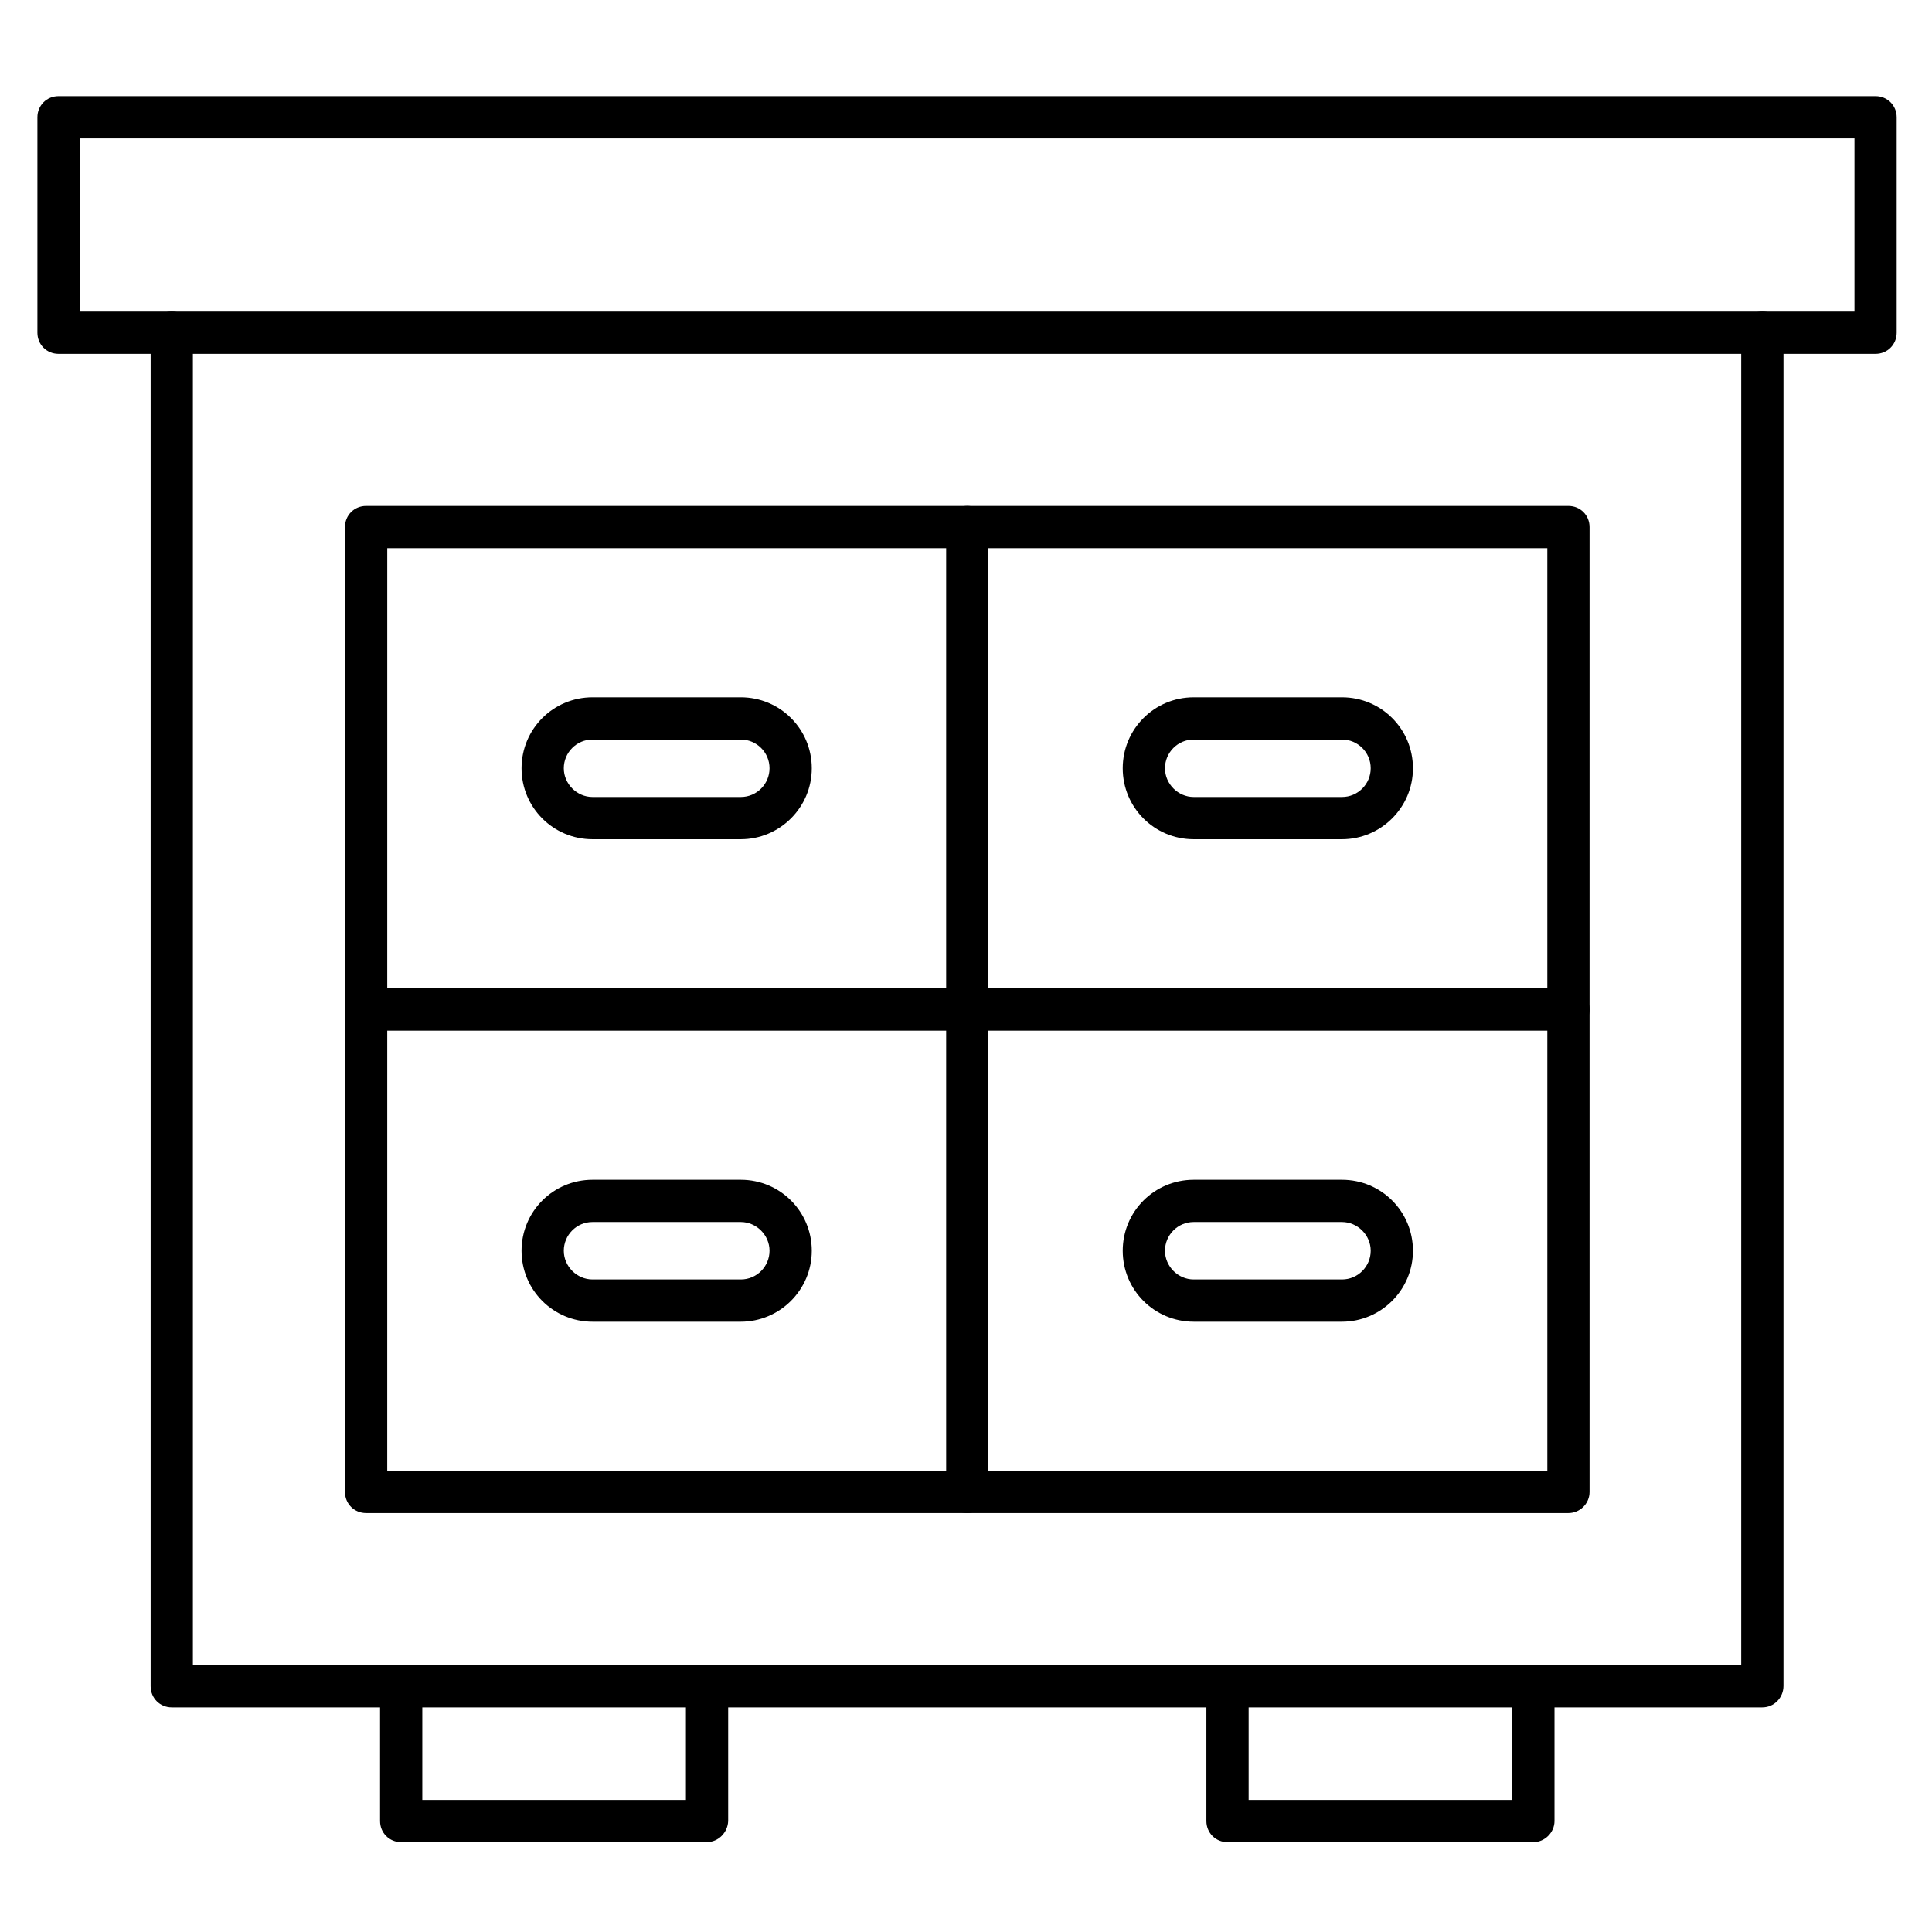 <?xml version="1.0" encoding="UTF-8"?>
<!-- Uploaded to: SVG Repo, www.svgrepo.com, Generator: SVG Repo Mixer Tools -->
<svg fill="#000000" width="800px" height="800px" version="1.1" viewBox="144 144 512 512" xmlns="http://www.w3.org/2000/svg">
 <g>
  <path d="m611.04 596.48h-421.52c-3.137 0-5.598-2.465-5.598-5.598v-358.71c0-3.137 2.465-5.598 5.598-5.598 3.137 0 5.598 2.465 5.598 5.598v353h410.32v-353c0-3.137 2.465-5.598 5.598-5.598 3.137 0 5.598 2.465 5.598 5.598v358.6c0 3.133-2.465 5.707-5.598 5.707z"/>
  <path d="m559.65 544.98h-318.63c-3.137 0-5.598-2.465-5.598-5.598v-255.71c0-3.137 2.465-5.598 5.598-5.598h318.63c3.137 0 5.598 2.465 5.598 5.598v255.71c-0.004 3.133-2.578 5.598-5.602 5.598zm-313.03-11.195h307.44l-0.004-244.52h-307.43z"/>
  <path d="m641.04 237.77h-481.53c-3.137 0-5.598-2.465-5.598-5.598v-57.098c0-3.137 2.465-5.598 5.598-5.598h481.53c3.137 0 5.598 2.465 5.598 5.598v57.098c0 3.133-2.461 5.598-5.598 5.598zm-475.93-11.199h470.34v-45.902h-470.34z"/>
  <path d="m331.26 632.2h-80.945c-3.137 0-5.598-2.465-5.598-5.598v-35.715c0-3.137 2.465-5.598 5.598-5.598 3.137 0 5.598 2.465 5.598 5.598v30.117h69.863v-30.117c0-3.137 2.465-5.598 5.598-5.598 3.137 0 5.598 2.465 5.598 5.598v35.715c-0.113 3.023-2.578 5.598-5.711 5.598z"/>
  <path d="m550.36 632.2h-81.059c-3.137 0-5.598-2.465-5.598-5.598v-35.715c0-3.137 2.465-5.598 5.598-5.598 3.137 0 5.598 2.465 5.598 5.598v30.117h69.863v-30.117c0-3.137 2.465-5.598 5.598-5.598 3.137 0 5.598 2.465 5.598 5.598v35.715c0 3.023-2.578 5.598-5.598 5.598z"/>
  <path d="m400.34 544.98c-3.137 0-5.598-2.465-5.598-5.598v-255.71c0-3.137 2.465-5.598 5.598-5.598 3.137 0 5.598 2.465 5.598 5.598v255.71c0 3.133-2.578 5.598-5.598 5.598z"/>
  <path d="m559.65 417.13h-318.63c-3.137 0-5.598-2.465-5.598-5.598 0-3.137 2.465-5.598 5.598-5.598h318.63c3.137 0 5.598 2.465 5.598 5.598-0.004 3.133-2.578 5.598-5.602 5.598z"/>
  <path d="m340.32 366.41h-39.297c-10.41 0-18.809-8.398-18.809-18.809 0-10.41 8.398-18.809 18.809-18.809h39.297c10.41 0 18.809 8.398 18.809 18.809 0 10.414-8.508 18.809-18.809 18.809zm-39.297-26.422c-4.254 0-7.613 3.469-7.613 7.613 0 4.141 3.469 7.613 7.613 7.613h39.297c4.254 0 7.613-3.469 7.613-7.613 0-4.254-3.469-7.613-7.613-7.613z"/>
  <path d="m499.64 366.41h-39.297c-10.41 0-18.809-8.398-18.809-18.809 0-10.41 8.398-18.809 18.809-18.809h39.297c10.41 0 18.809 8.398 18.809 18.809 0 10.414-8.508 18.809-18.809 18.809zm-39.297-26.422c-4.254 0-7.613 3.469-7.613 7.613 0 4.141 3.469 7.613 7.613 7.613h39.297c4.254 0 7.613-3.469 7.613-7.613 0-4.254-3.469-7.613-7.613-7.613z"/>
  <path d="m499.64 494.27h-39.297c-10.41 0-18.809-8.398-18.809-18.809 0-10.41 8.398-18.809 18.809-18.809h39.297c10.41 0 18.809 8.398 18.809 18.809 0 10.414-8.508 18.809-18.809 18.809zm-39.297-26.422c-4.254 0-7.613 3.469-7.613 7.613 0 4.141 3.469 7.613 7.613 7.613h39.297c4.254 0 7.613-3.469 7.613-7.613 0-4.141-3.469-7.613-7.613-7.613z"/>
  <path d="m340.32 494.27h-39.297c-10.41 0-18.809-8.398-18.809-18.809 0-10.41 8.398-18.809 18.809-18.809h39.297c10.41 0 18.809 8.398 18.809 18.809 0 10.414-8.508 18.809-18.809 18.809zm-39.297-26.422c-4.254 0-7.613 3.469-7.613 7.613 0 4.141 3.469 7.613 7.613 7.613h39.297c4.254 0 7.613-3.469 7.613-7.613 0-4.141-3.469-7.613-7.613-7.613z"/>
 </g>
</svg>